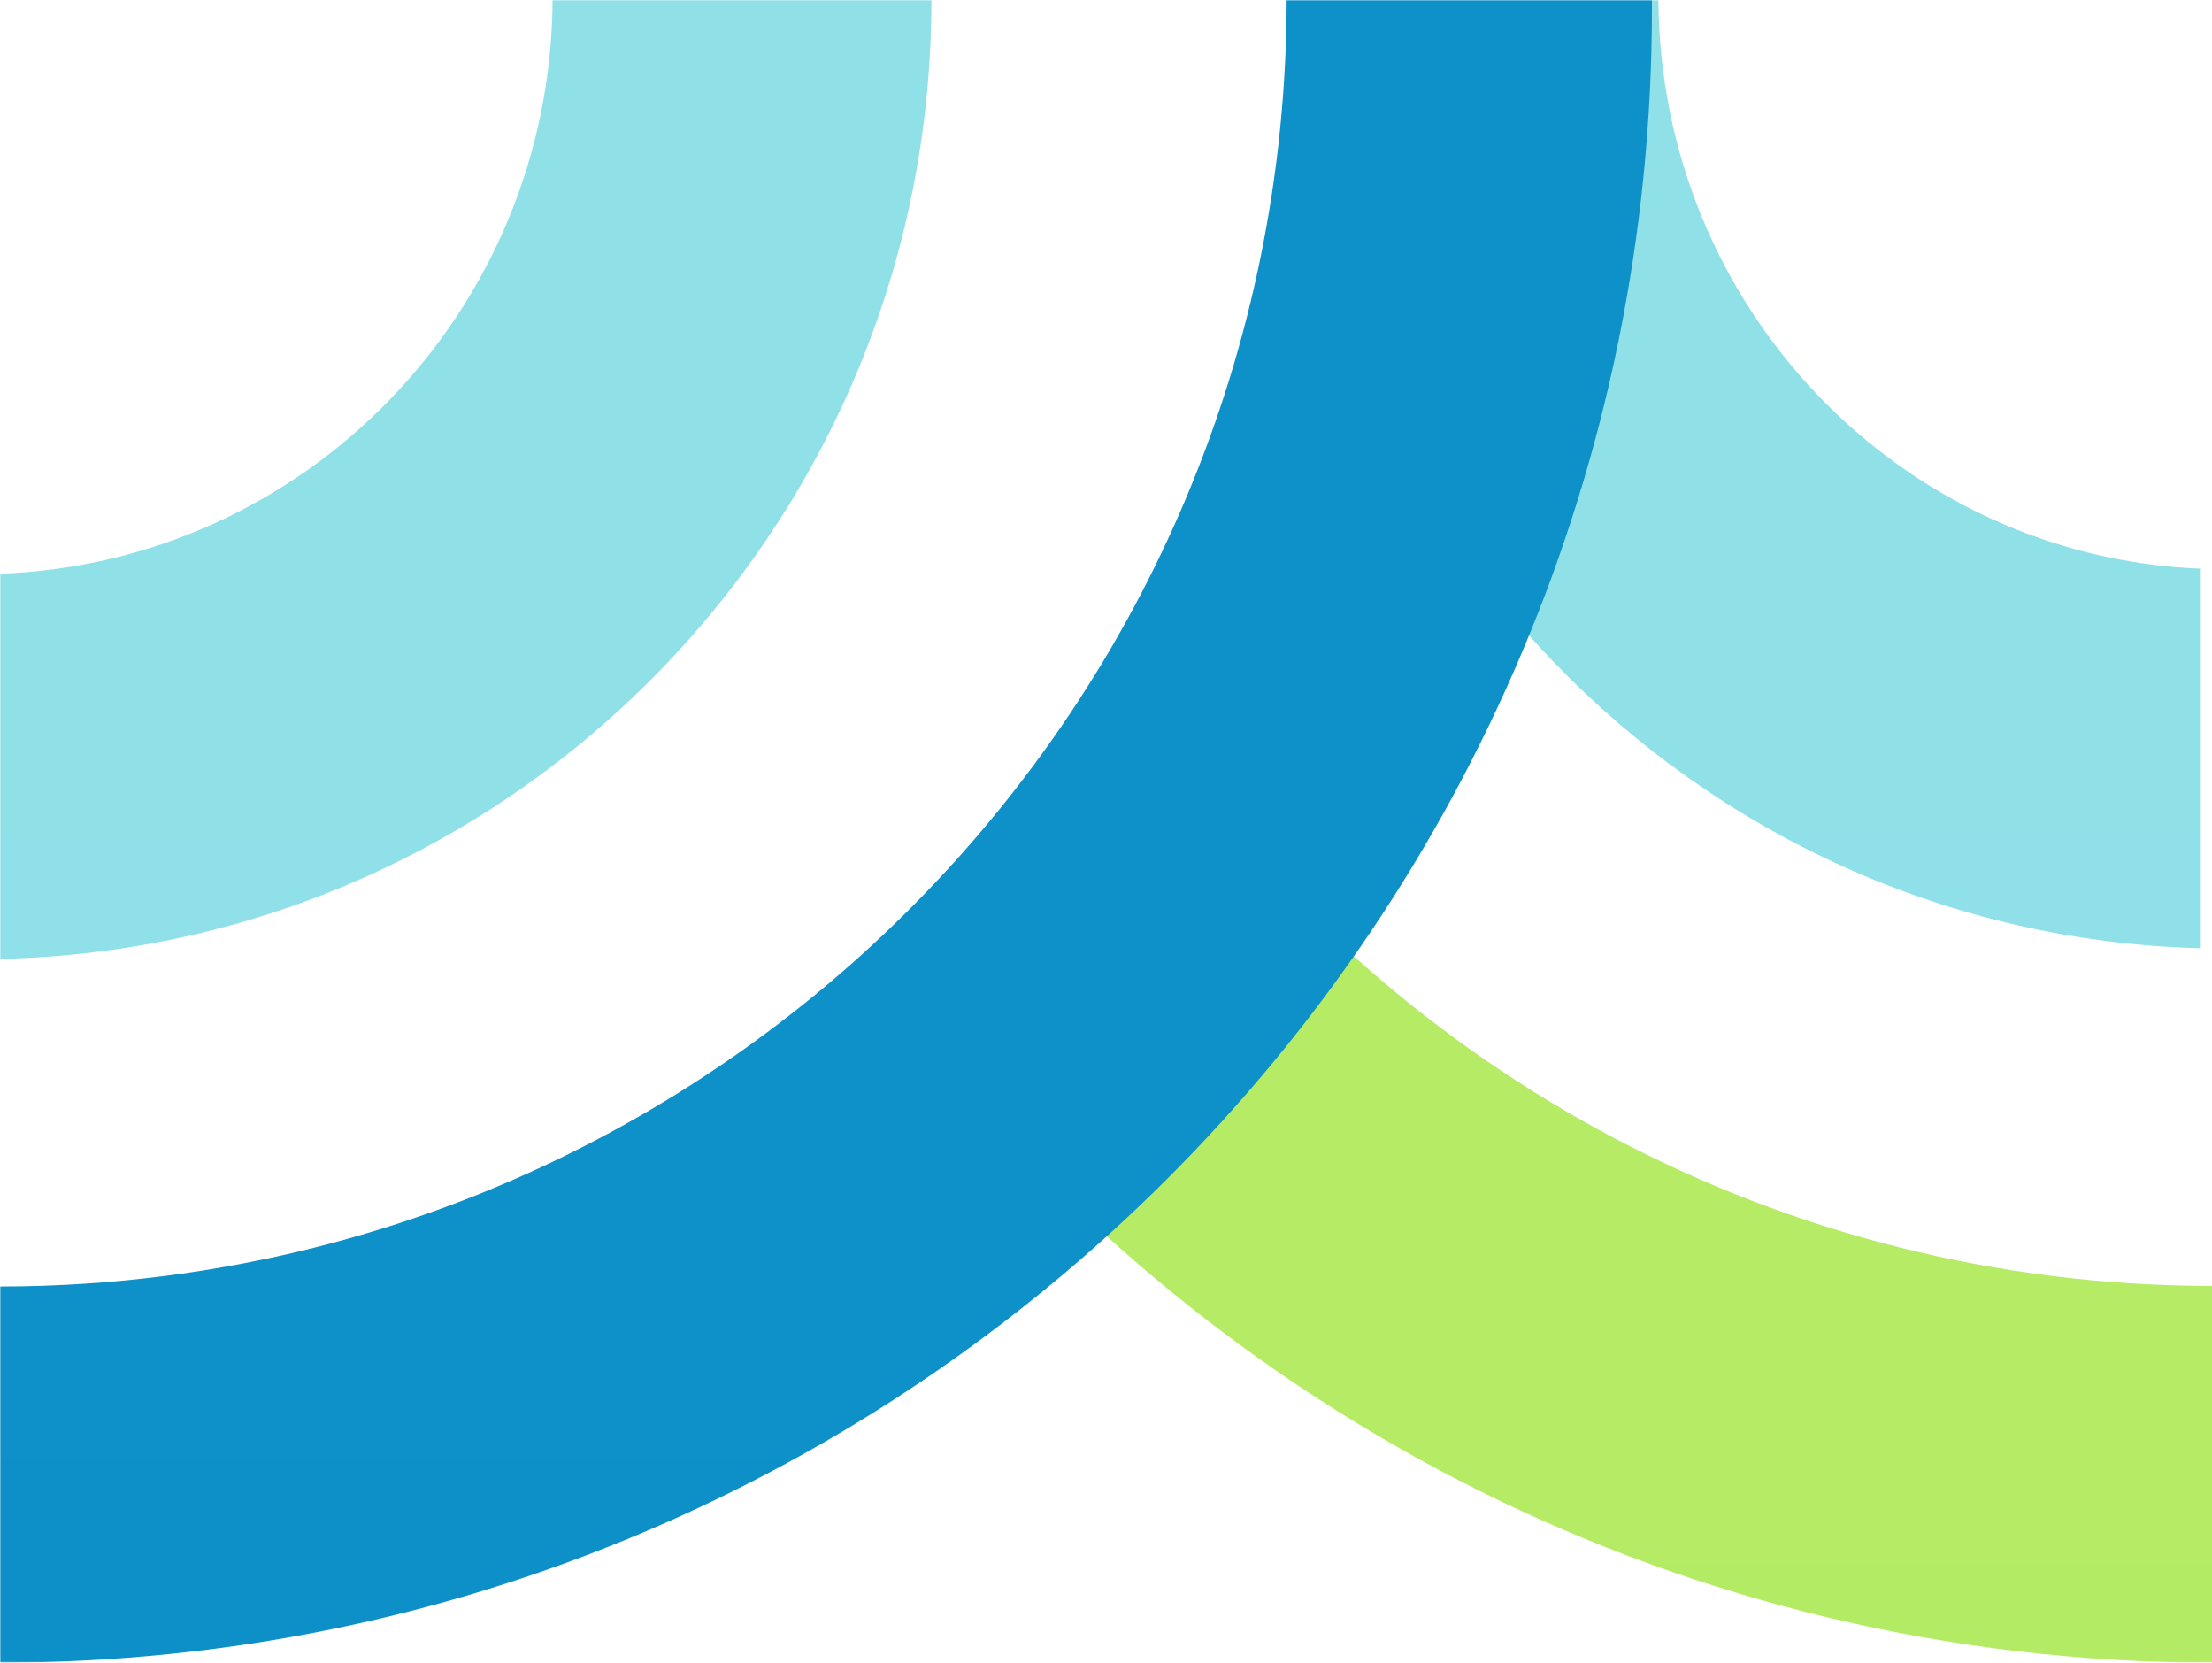 <svg width="861" height="647" viewBox="0 0 861 647" fill="none" xmlns="http://www.w3.org/2000/svg">
<g clip-path="url(#clip0_8229_2)">
<mask id="mask0_8229_2" style="mask-type:luminance" maskUnits="userSpaceOnUse" x="0" y="0" width="2449" height="647">
<path d="M2449 0H0V647H2449V0Z" fill="white"/>
</mask>
<g mask="url(#mask0_8229_2)">
<path fill-rule="evenodd" clip-rule="evenodd" d="M500.895 0C501.275 200.739 659.564 363.945 856.656 368.991L856.657 221.296C739.748 216.692 646.269 119.503 645.519 0.001L500.895 0Z" fill="url(#paint0_linear_8229_2)"/>
<path fill-rule="evenodd" clip-rule="evenodd" d="M450.152 284.953L450.163 400.85L356 400.859C473.65 550.713 656.122 646.945 860.999 646.999V500.391L852.894 500.325C686.1 497.612 539.135 413.062 450.152 284.953Z" fill="url(#paint1_linear_8229_2)"/>
<path fill-rule="evenodd" clip-rule="evenodd" d="M362.543 0C362.543 203.394 200.963 368.788 0.001 373.137L0 223.244C119.066 218.958 214.374 120.769 215.086 0.002L362.543 0Z" fill="url(#paint2_linear_8229_2)"/>
<path fill-rule="evenodd" clip-rule="evenodd" d="M642.999 3.189C642.999 358.698 355.136 646.906 0.004 646.999V500.616L8.115 500.55C280.693 496.126 500.353 273.799 500.824 0.005L642.991 0C642.996 1.063 642.999 2.126 642.999 3.189Z" fill="url(#paint3_linear_8229_2)"/>
</g>
</g>
<defs>
<linearGradient id="paint0_linear_8229_2" x1="-16931.5" y1="0" x2="-16931.5" y2="36899.1" gradientUnits="userSpaceOnUse">
<stop stop-color="#90E0E8"/>
<stop offset="1" stop-color="#57BECC"/>
</linearGradient>
<linearGradient id="paint1_linear_8229_2" x1="-24389" y1="284.953" x2="-24389" y2="35871.5" gradientUnits="userSpaceOnUse">
<stop stop-color="#B5EB65"/>
<stop offset="1" stop-color="#7ED335"/>
</linearGradient>
<linearGradient id="paint2_linear_8229_2" x1="18127.2" y1="0" x2="18127.2" y2="37313.7" gradientUnits="userSpaceOnUse">
<stop stop-color="#90E0E8"/>
<stop offset="1" stop-color="#57BECC"/>
</linearGradient>
<linearGradient id="paint3_linear_8229_2" x1="32149.7" y1="0" x2="32149.7" y2="64699.9" gradientUnits="userSpaceOnUse">
<stop stop-color="#0D91C8"/>
<stop offset="1" stop-color="#055897"/>
</linearGradient>
<clipPath id="clip0_8229_2">
<rect width="861" height="647" fill="white"/>
</clipPath>
</defs>
</svg>
